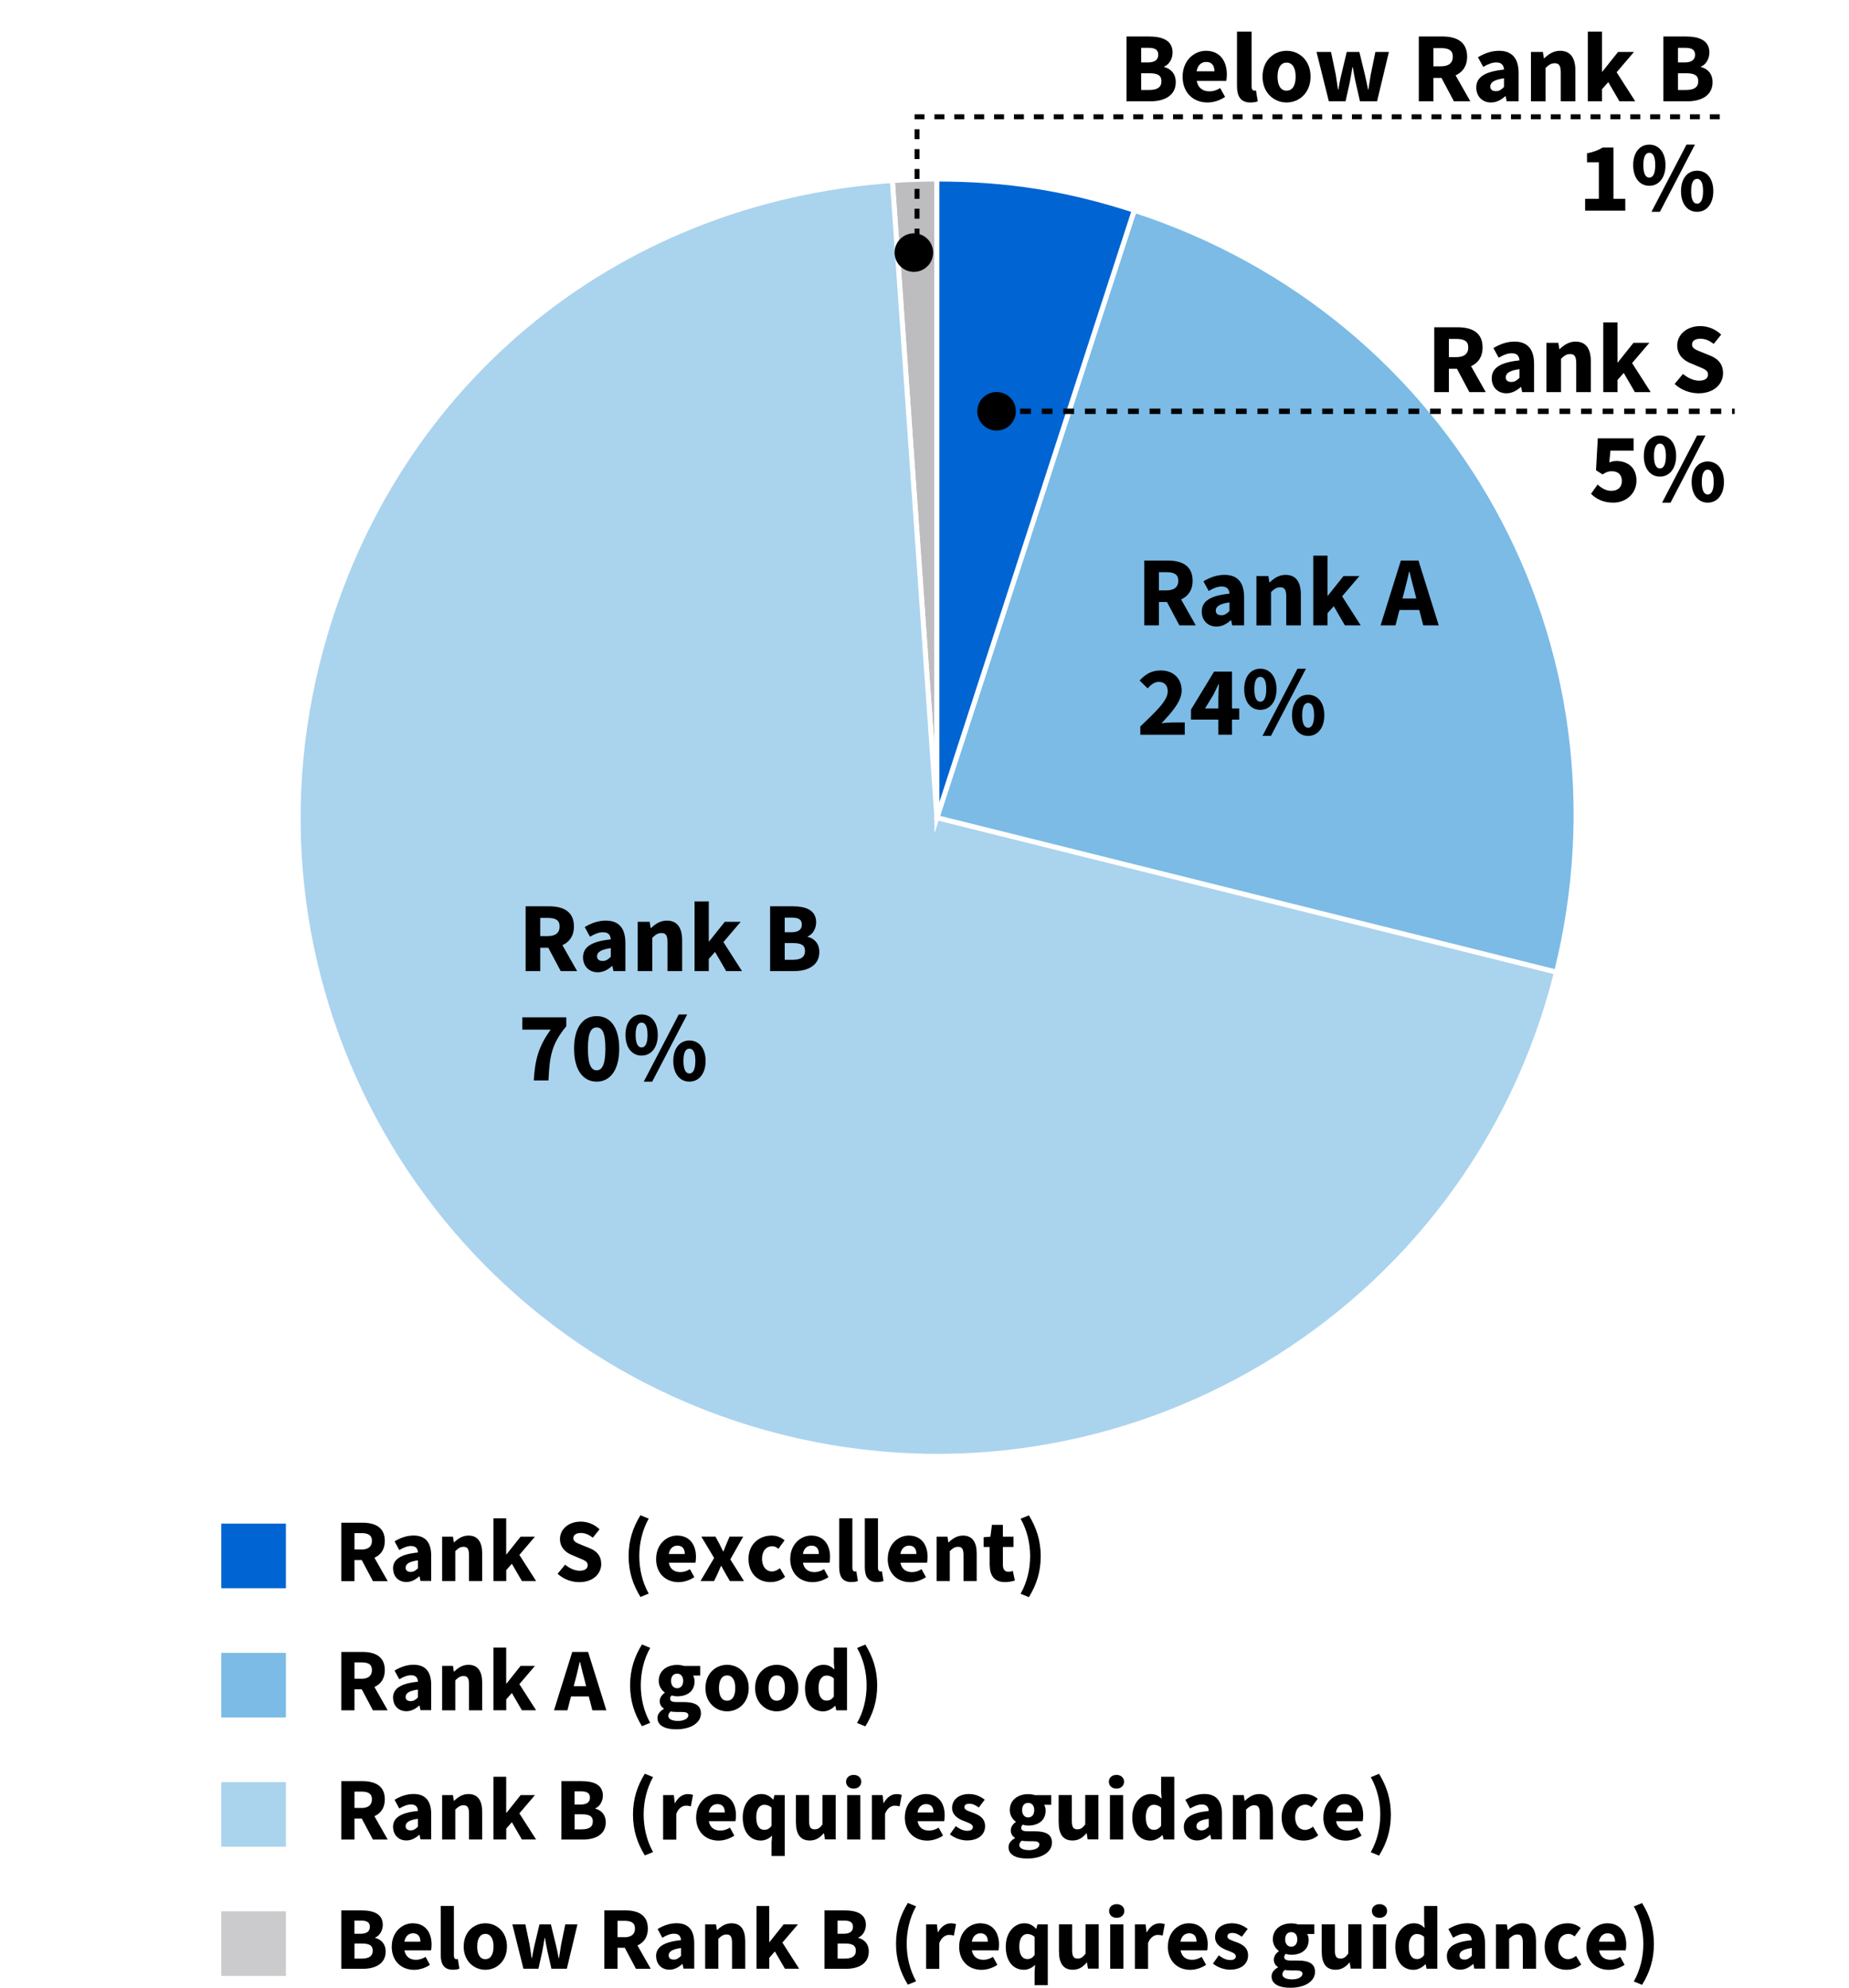 <?xml version="1.0" encoding="UTF-8"?><svg id="_レイヤー_2" xmlns="http://www.w3.org/2000/svg" width="372" height="400" viewBox="0 0 372 400"><defs><style>.cls-1{fill:#fff;}.cls-2,.cls-3,.cls-4,.cls-5{fill-rule:evenodd;stroke:#fff;stroke-miterlimit:10;}.cls-2,.cls-6{fill:#0064d2;}.cls-7{stroke-dasharray:0 0 2.17 2.17;stroke-width:1.08px;}.cls-7,.cls-8{fill:none;stroke:#000;}.cls-9,.cls-3{fill:#7bbbe6;}.cls-4,.cls-10{fill:#aad3ee;}.cls-5{fill:#bdbdc0;}.cls-8{stroke-dasharray:0 0 2 2;}.cls-11{fill:#cbcbce;}</style></defs><g id="graph"><rect class="cls-1" width="372" height="400"/><g><path class="cls-5" d="M188.5,164.5l-8.96-128.17c2.83-.2,6.12-.31,8.96-.31V164.5Z"/><path class="cls-4" d="M188.5,164.5l124.66,31.08c-17.17,68.85-86.9,110.75-155.75,93.58-68.85-17.17-110.75-86.9-93.58-155.75,13.73-55.08,59.07-93.13,115.7-97.09l8.96,128.17Z"/><path class="cls-3" d="M188.5,164.5l39.7-122.19c64.79,21.05,101.44,87.18,84.96,153.27l-124.66-31.08Z"/><path class="cls-2" d="M188.5,164.5V36.02c14.19,0,26.21,1.9,39.7,6.29l-39.7,122.19Z"/></g></g><g id="en_textOL"><g><path d="M230.22,112.78h4.7c2.76,0,5.02,.96,5.02,4.06,0,1.92-.92,3.14-2.32,3.76l2.96,5.22h-3.3l-2.5-4.7h-1.62v4.7h-2.94v-13.04Zm4.46,6c1.54,0,2.38-.66,2.38-1.94s-.84-1.72-2.38-1.72h-1.52v3.66h1.52Z"/><path d="M241.78,123.06c0-2.08,1.66-3.22,5.58-3.62-.06-.88-.48-1.44-1.56-1.44-.84,0-1.66,.34-2.62,.9l-1.06-1.94c1.26-.76,2.68-1.3,4.24-1.3,2.54,0,3.94,1.44,3.94,4.48v5.68h-2.4l-.2-1.02h-.08c-.84,.74-1.76,1.26-2.88,1.26-1.82,0-2.96-1.32-2.96-3Zm5.58-.12v-1.74c-2.08,.28-2.76,.88-2.76,1.64,0,.64,.44,.94,1.14,.94,.66,0,1.1-.32,1.62-.84Z"/><path d="M252.78,115.9h2.4l.2,1.26h.08c.84-.8,1.84-1.5,3.18-1.5,2.16,0,3.08,1.52,3.08,4v6.16h-2.94v-5.78c0-1.44-.38-1.88-1.22-1.88-.74,0-1.2,.34-1.84,.96v6.7h-2.94v-9.92Z"/><path d="M264.22,111.8h2.86v8.04h.08l3.14-3.94h3.2l-3.48,4.08,3.74,5.84h-3.18l-2.24-3.86-1.26,1.42v2.44h-2.86v-14.02Z"/><path d="M281.84,112.78h3.54l4.08,13.04h-3.12l-.8-3.1h-3.98l-.8,3.1h-3l4.08-13.04Zm.32,7.64h2.78l-.3-1.2c-.36-1.3-.72-2.84-1.06-4.2h-.08c-.32,1.38-.66,2.9-1.02,4.2l-.32,1.2Z"/><path d="M229.42,146.15c3.24-3.06,5.52-5.24,5.52-7.04,0-1.24-.7-1.92-1.8-1.92-.92,0-1.62,.62-2.26,1.3l-1.6-1.58c1.26-1.34,2.44-2.02,4.26-2.02,2.5,0,4.2,1.6,4.2,4.04,0,2.14-2,4.42-4.06,6.58,.64-.08,1.52-.16,2.12-.16h2.56v2.48h-8.94v-1.68Z"/><path d="M245.12,144.78h-5.5v-2.02l4.64-7.64h3.6v7.42h1.46v2.24h-1.46v3.04h-2.74v-3.04Zm0-2.24v-2.06c0-.82,.08-2.04,.12-2.84h-.08c-.32,.7-.68,1.42-1.04,2.14l-1.68,2.76h2.68Z"/><path d="M250.32,138.66c0-2.6,1.36-4.12,3.24-4.12s3.26,1.52,3.26,4.12-1.38,4.16-3.26,4.16-3.24-1.54-3.24-4.16Zm4.44,0c0-1.86-.54-2.48-1.2-2.48s-1.2,.62-1.2,2.48,.54,2.52,1.2,2.52,1.2-.66,1.2-2.52Zm6.28-4.12h1.7l-7.04,13.52h-1.7l7.04-13.52Zm-1.1,9.36c0-2.6,1.36-4.12,3.24-4.12s3.26,1.52,3.26,4.12-1.38,4.16-3.26,4.16-3.24-1.54-3.24-4.16Zm4.44,0c0-1.86-.54-2.48-1.2-2.48s-1.2,.62-1.2,2.48,.54,2.52,1.2,2.52,1.2-.66,1.2-2.52Z"/></g><g><path d="M105.75,182.34h4.7c2.76,0,5.02,.96,5.02,4.06,0,1.92-.92,3.14-2.32,3.76l2.96,5.22h-3.3l-2.5-4.7h-1.62v4.7h-2.94v-13.04Zm4.46,6c1.54,0,2.38-.66,2.38-1.94s-.84-1.72-2.38-1.72h-1.52v3.66h1.52Z"/><path d="M117.3,192.62c0-2.08,1.66-3.22,5.58-3.62-.06-.88-.48-1.44-1.56-1.44-.84,0-1.66,.34-2.62,.9l-1.06-1.94c1.26-.76,2.68-1.3,4.24-1.3,2.54,0,3.94,1.44,3.94,4.48v5.68h-2.4l-.2-1.02h-.08c-.84,.74-1.76,1.26-2.88,1.26-1.82,0-2.96-1.32-2.96-3Zm5.58-.12v-1.74c-2.08,.28-2.76,.88-2.76,1.64,0,.64,.44,.94,1.14,.94,.66,0,1.1-.32,1.62-.84Z"/><path d="M128.3,185.46h2.4l.2,1.26h.08c.84-.8,1.84-1.5,3.18-1.5,2.16,0,3.08,1.52,3.08,4v6.16h-2.94v-5.78c0-1.44-.38-1.88-1.22-1.88-.74,0-1.2,.34-1.84,.96v6.7h-2.94v-9.92Z"/><path d="M139.74,181.36h2.86v8.04h.08l3.14-3.94h3.2l-3.48,4.08,3.74,5.84h-3.18l-2.24-3.86-1.26,1.42v2.44h-2.86v-14.02Z"/><path d="M154.94,182.34h4.46c2.7,0,4.8,.74,4.8,3.24,0,1.16-.64,2.42-1.7,2.82v.08c1.32,.34,2.34,1.32,2.34,3.06,0,2.66-2.24,3.84-5.06,3.84h-4.84v-13.04Zm4.32,5.22c1.44,0,2.06-.6,2.06-1.54,0-1.02-.66-1.4-2.04-1.4h-1.4v2.94h1.38Zm.28,5.54c1.6,0,2.42-.56,2.42-1.76s-.8-1.6-2.42-1.6h-1.66v3.36h1.66Z"/><path d="M110.79,207.16h-5.7v-2.48h8.84v1.8c-2.94,3.56-3.36,5.94-3.58,10.9h-2.96c.24-4.22,1-6.9,3.4-10.22Z"/><path d="M115.5,210.98c0-4.32,1.82-6.54,4.54-6.54s4.54,2.22,4.54,6.54-1.82,6.64-4.54,6.64-4.54-2.32-4.54-6.64Zm6.3,0c0-3.48-.76-4.26-1.76-4.26s-1.76,.78-1.76,4.26,.78,4.36,1.76,4.36,1.76-.9,1.76-4.36Z"/><path d="M125.84,208.22c0-2.6,1.36-4.12,3.24-4.12s3.26,1.52,3.26,4.12-1.38,4.16-3.26,4.16-3.24-1.54-3.24-4.16Zm4.44,0c0-1.86-.54-2.48-1.2-2.48s-1.2,.62-1.2,2.48,.54,2.52,1.2,2.52,1.2-.66,1.2-2.52Zm6.28-4.12h1.7l-7.04,13.52h-1.7l7.04-13.52Zm-1.1,9.36c0-2.6,1.36-4.12,3.24-4.12s3.26,1.52,3.26,4.12-1.38,4.16-3.26,4.16-3.24-1.54-3.24-4.16Zm4.44,0c0-1.86-.54-2.48-1.2-2.48s-1.2,.62-1.2,2.48,.54,2.52,1.2,2.52,1.2-.66,1.2-2.52Z"/></g><g><path d="M226.65,7.34h4.46c2.7,0,4.8,.74,4.8,3.24,0,1.16-.64,2.42-1.7,2.82v.08c1.32,.34,2.34,1.32,2.34,3.06,0,2.66-2.24,3.84-5.06,3.84h-4.84V7.34Zm4.32,5.22c1.44,0,2.06-.6,2.06-1.54,0-1.02-.66-1.4-2.04-1.4h-1.4v2.94h1.38Zm.28,5.54c1.6,0,2.42-.56,2.42-1.76s-.8-1.6-2.42-1.6h-1.66v3.36h1.66Z"/><path d="M237.93,15.42c0-3.22,2.3-5.2,4.68-5.2,2.82,0,4.22,2.06,4.22,4.76,0,.52-.06,1.06-.12,1.3h-5.94c.26,1.44,1.26,2.1,2.58,2.1,.74,0,1.42-.22,2.14-.66l.98,1.78c-1.02,.7-2.34,1.12-3.52,1.12-2.84,0-5.02-1.92-5.02-5.2Zm6.4-1.08c0-1.1-.48-1.88-1.66-1.88-.92,0-1.72,.62-1.92,1.88h3.58Z"/><path d="M248.87,17.3V6.36h2.94v11.06c0,.62,.28,.82,.52,.82,.12,0,.2,0,.36-.04l.36,2.18c-.32,.14-.82,.24-1.48,.24-2.02,0-2.7-1.32-2.7-3.32Z"/><path d="M254.01,15.42c0-3.3,2.32-5.2,4.84-5.2s4.82,1.9,4.82,5.2-2.32,5.2-4.82,5.2-4.84-1.9-4.84-5.2Zm6.66,0c0-1.72-.62-2.82-1.82-2.82s-1.82,1.1-1.82,2.82,.6,2.82,1.82,2.82,1.82-1.1,1.82-2.82Z"/><path d="M264.87,10.46h2.92l.96,4.6c.16,.98,.28,1.94,.44,2.94h.08c.18-1,.34-2,.58-2.94l1.1-4.6h2.54l1.12,4.6c.24,.98,.42,1.94,.62,2.94h.08c.18-1,.28-1.96,.46-2.94l.94-4.6h2.72l-2.38,9.92h-3.44l-.9-3.96c-.2-.92-.36-1.84-.54-2.9h-.08c-.18,1.06-.32,1.98-.5,2.9l-.88,3.96h-3.36l-2.48-9.92Z"/><path d="M285.45,7.34h4.7c2.76,0,5.02,.96,5.02,4.06,0,1.92-.92,3.14-2.32,3.76l2.96,5.22h-3.3l-2.5-4.7h-1.62v4.7h-2.94V7.34Zm4.46,6c1.54,0,2.38-.66,2.38-1.94s-.84-1.72-2.38-1.72h-1.52v3.66h1.52Z"/><path d="M297.01,17.62c0-2.08,1.66-3.22,5.58-3.62-.06-.88-.48-1.44-1.56-1.44-.84,0-1.66,.34-2.62,.9l-1.06-1.94c1.26-.76,2.68-1.3,4.24-1.3,2.54,0,3.94,1.44,3.94,4.48v5.68h-2.4l-.2-1.02h-.08c-.84,.74-1.76,1.26-2.88,1.26-1.82,0-2.96-1.32-2.96-3Zm5.58-.12v-1.74c-2.08,.28-2.76,.88-2.76,1.64,0,.64,.44,.94,1.14,.94,.66,0,1.1-.32,1.62-.84Z"/><path d="M308.01,10.46h2.4l.2,1.26h.08c.84-.8,1.84-1.5,3.18-1.5,2.16,0,3.08,1.52,3.08,4v6.16h-2.94v-5.78c0-1.44-.38-1.88-1.22-1.88-.74,0-1.2,.34-1.84,.96v6.7h-2.94V10.46Z"/><path d="M319.45,6.36h2.86V14.4h.08l3.14-3.94h3.2l-3.48,4.08,3.74,5.84h-3.18l-2.24-3.86-1.26,1.42v2.44h-2.86V6.36Z"/><path d="M334.65,7.34h4.46c2.7,0,4.8,.74,4.8,3.24,0,1.16-.64,2.42-1.7,2.82v.08c1.32,.34,2.34,1.32,2.34,3.06,0,2.66-2.24,3.84-5.06,3.84h-4.84V7.34Zm4.32,5.22c1.44,0,2.06-.6,2.06-1.54,0-1.02-.66-1.4-2.04-1.4h-1.4v2.94h1.38Zm.28,5.54c1.6,0,2.42-.56,2.42-1.76s-.8-1.6-2.42-1.6h-1.66v3.36h1.66Z"/><path d="M318.91,40h2.76v-7.34h-2.38v-1.82c1.38-.26,2.26-.62,3.16-1.16h2.16v10.32h2.38v2.38h-8.08v-2.38Z"/><path d="M328.58,33.22c0-2.6,1.36-4.12,3.24-4.12s3.26,1.52,3.26,4.12-1.38,4.16-3.26,4.16-3.24-1.54-3.24-4.16Zm4.44,0c0-1.86-.54-2.48-1.2-2.48s-1.2,.62-1.2,2.48,.54,2.52,1.2,2.52,1.2-.66,1.2-2.52Zm6.28-4.12h1.7l-7.04,13.52h-1.7l7.04-13.52Zm-1.1,9.36c0-2.6,1.36-4.12,3.24-4.12s3.26,1.52,3.26,4.12-1.38,4.16-3.26,4.16-3.24-1.54-3.24-4.16Zm4.44,0c0-1.86-.54-2.48-1.2-2.48s-1.2,.62-1.2,2.48,.54,2.52,1.2,2.52,1.2-.66,1.2-2.52Z"/></g><rect class="cls-6" x="44.52" y="306.55" width="13" height="13"/><rect class="cls-9" x="44.52" y="332.55" width="13" height="13"/><rect class="cls-10" x="44.52" y="358.55" width="13" height="13"/><rect class="cls-11" x="44.52" y="384.55" width="13" height="13"/><g><path d="M68.67,306.36h4.23c2.48,0,4.52,.87,4.52,3.66,0,1.73-.83,2.83-2.09,3.39l2.67,4.7h-2.97l-2.25-4.23h-1.46v4.23h-2.65v-11.74Zm4.02,5.4c1.39,0,2.14-.59,2.14-1.75s-.76-1.55-2.14-1.55h-1.37v3.29h1.37Z"/><path d="M79.07,315.61c0-1.87,1.49-2.9,5.02-3.26-.05-.79-.43-1.3-1.4-1.3-.76,0-1.49,.31-2.36,.81l-.95-1.75c1.13-.68,2.41-1.17,3.82-1.17,2.29,0,3.55,1.29,3.55,4.03v5.11h-2.16l-.18-.92h-.07c-.76,.67-1.58,1.13-2.59,1.13-1.64,0-2.66-1.19-2.66-2.7Zm5.02-.11v-1.57c-1.87,.25-2.48,.79-2.48,1.48,0,.58,.4,.85,1.03,.85,.59,0,.99-.29,1.46-.76Z"/><path d="M88.97,309.17h2.16l.18,1.13h.07c.76-.72,1.66-1.35,2.86-1.35,1.94,0,2.77,1.37,2.77,3.6v5.55h-2.65v-5.2c0-1.3-.34-1.69-1.1-1.69-.67,0-1.08,.31-1.66,.86v6.03h-2.65v-8.93Z"/><path d="M99.27,305.48h2.57v7.24h.07l2.83-3.55h2.88l-3.13,3.67,3.37,5.26h-2.86l-2.02-3.48-1.13,1.28v2.2h-2.57v-12.62Z"/><path d="M112.19,316.62l1.51-1.82c.85,.72,1.93,1.22,2.9,1.22,1.1,0,1.64-.43,1.64-1.13,0-.74-.67-.97-1.69-1.4l-1.53-.65c-1.21-.49-2.36-1.49-2.36-3.21,0-1.95,1.73-3.49,4.18-3.49,1.35,0,2.77,.54,3.78,1.55l-1.35,1.68c-.77-.59-1.49-.94-2.43-.94s-1.49,.4-1.49,1.06c0,.72,.77,.97,1.78,1.39l1.51,.61c1.42,.58,2.32,1.53,2.32,3.19,0,1.95-1.62,3.64-4.43,3.64-1.53,0-3.15-.58-4.34-1.69Z"/><path d="M126.47,313.09c0-3.17,.86-5.76,2.38-8.23l1.66,.68c-1.31,2.34-1.89,4.99-1.89,7.54s.58,5.2,1.89,7.54l-1.66,.68c-1.51-2.47-2.38-5.06-2.38-8.23Z"/><path d="M132.01,313.63c0-2.9,2.07-4.68,4.21-4.68,2.54,0,3.8,1.85,3.8,4.29,0,.47-.05,.95-.11,1.17h-5.35c.23,1.3,1.13,1.89,2.32,1.89,.67,0,1.28-.2,1.93-.59l.88,1.6c-.92,.63-2.11,1.01-3.17,1.01-2.56,0-4.52-1.73-4.52-4.68Zm5.76-.97c0-.99-.43-1.69-1.49-1.69-.83,0-1.55,.56-1.73,1.69h3.22Z"/><path d="M143.67,313.45l-2.57-4.29h2.84l.79,1.44c.23,.5,.5,1.03,.76,1.53h.07c.18-.5,.41-1.03,.61-1.53l.61-1.44h2.74l-2.59,4.59,2.75,4.34h-2.84l-.86-1.48c-.29-.5-.56-1.04-.85-1.55h-.07c-.22,.5-.47,1.03-.68,1.55l-.7,1.48h-2.74l2.74-4.65Z"/><path d="M150.59,313.63c0-2.97,2.18-4.68,4.65-4.68,1.1,0,1.94,.4,2.61,.95l-1.24,1.71c-.43-.36-.79-.52-1.21-.52-1.28,0-2.09,.99-2.09,2.54s.85,2.54,2,2.54c.58,0,1.13-.29,1.6-.65l1.04,1.73c-.88,.77-1.98,1.06-2.95,1.06-2.48,0-4.41-1.71-4.41-4.68Z"/><path d="M158.99,313.63c0-2.9,2.07-4.68,4.21-4.68,2.54,0,3.8,1.85,3.8,4.29,0,.47-.05,.95-.11,1.17h-5.35c.23,1.3,1.13,1.89,2.32,1.89,.67,0,1.28-.2,1.93-.59l.88,1.6c-.92,.63-2.11,1.01-3.17,1.01-2.56,0-4.52-1.73-4.52-4.68Zm5.76-.97c0-.99-.43-1.69-1.49-1.69-.83,0-1.55,.56-1.73,1.69h3.22Z"/><path d="M168.84,315.32v-9.85h2.65v9.96c0,.56,.25,.74,.47,.74,.11,0,.18,0,.32-.04l.32,1.96c-.29,.12-.74,.21-1.33,.21-1.82,0-2.43-1.19-2.43-2.99Z"/><path d="M173.99,315.32v-9.85h2.65v9.96c0,.56,.25,.74,.47,.74,.11,0,.18,0,.32-.04l.32,1.96c-.29,.12-.74,.21-1.33,.21-1.82,0-2.43-1.19-2.43-2.99Z"/><path d="M178.61,313.63c0-2.9,2.07-4.68,4.21-4.68,2.54,0,3.8,1.85,3.8,4.29,0,.47-.05,.95-.11,1.17h-5.35c.23,1.3,1.13,1.89,2.32,1.89,.67,0,1.28-.2,1.93-.59l.88,1.6c-.92,.63-2.11,1.01-3.17,1.01-2.56,0-4.52-1.73-4.52-4.68Zm5.76-.97c0-.99-.43-1.69-1.49-1.69-.83,0-1.55,.56-1.73,1.69h3.22Z"/><path d="M188.46,309.17h2.16l.18,1.13h.07c.76-.72,1.66-1.35,2.86-1.35,1.95,0,2.77,1.37,2.77,3.6v5.55h-2.65v-5.2c0-1.3-.34-1.69-1.1-1.69-.67,0-1.08,.31-1.66,.86v6.03h-2.65v-8.93Z"/><path d="M199.11,314.86v-3.62h-1.22v-1.96l1.37-.11,.31-2.38h2.2v2.38h2.14v2.07h-2.14v3.58c0,1.01,.45,1.42,1.15,1.42,.29,0,.61-.09,.85-.18l.41,1.93c-.47,.14-1.12,.32-1.98,.32-2.21,0-3.08-1.39-3.08-3.46Z"/><path d="M205.34,320.64c1.33-2.34,1.91-4.99,1.91-7.54s-.58-5.2-1.91-7.54l1.66-.68c1.51,2.47,2.38,5.06,2.38,8.23s-.86,5.76-2.38,8.23l-1.66-.68Z"/><path d="M68.67,332.36h4.23c2.48,0,4.52,.87,4.52,3.66,0,1.73-.83,2.83-2.09,3.39l2.67,4.7h-2.97l-2.25-4.23h-1.46v4.23h-2.65v-11.74Zm4.02,5.4c1.39,0,2.14-.59,2.14-1.75s-.76-1.55-2.14-1.55h-1.37v3.29h1.37Z"/><path d="M79.07,341.61c0-1.87,1.49-2.9,5.02-3.26-.05-.79-.43-1.3-1.4-1.3-.76,0-1.49,.31-2.36,.81l-.95-1.75c1.13-.68,2.41-1.17,3.82-1.17,2.29,0,3.55,1.29,3.55,4.03v5.11h-2.16l-.18-.92h-.07c-.76,.67-1.58,1.13-2.59,1.13-1.64,0-2.66-1.19-2.66-2.7Zm5.02-.11v-1.57c-1.87,.25-2.48,.79-2.48,1.48,0,.58,.4,.85,1.03,.85,.59,0,.99-.29,1.46-.76Z"/><path d="M88.97,335.17h2.16l.18,1.13h.07c.76-.72,1.66-1.35,2.86-1.35,1.94,0,2.77,1.37,2.77,3.6v5.55h-2.65v-5.2c0-1.3-.34-1.69-1.1-1.69-.67,0-1.08,.31-1.66,.86v6.03h-2.65v-8.93Z"/><path d="M99.27,331.48h2.57v7.24h.07l2.83-3.55h2.88l-3.13,3.67,3.37,5.26h-2.86l-2.02-3.48-1.13,1.28v2.2h-2.57v-12.62Z"/><path d="M115.13,332.36h3.19l3.67,11.74h-2.81l-.72-2.79h-3.58l-.72,2.79h-2.7l3.67-11.74Zm.29,6.88h2.5l-.27-1.08c-.32-1.17-.65-2.56-.95-3.78h-.07c-.29,1.24-.59,2.61-.92,3.78l-.29,1.08Z"/><path d="M126.77,339.09c0-3.17,.86-5.76,2.38-8.23l1.66,.68c-1.31,2.34-1.89,4.99-1.89,7.54s.58,5.2,1.89,7.54l-1.66,.68c-1.51-2.47-2.38-5.06-2.38-8.23Z"/><path d="M132.28,345.63c0-.74,.45-1.33,1.28-1.8v-.07c-.47-.31-.83-.77-.83-1.51,0-.65,.43-1.28,1.01-1.67v-.07c-.63-.43-1.21-1.28-1.21-2.32,0-2.14,1.76-3.22,3.69-3.22,.5,0,.99,.07,1.39,.21h3.26v1.93h-1.42c.16,.27,.29,.7,.29,1.17,0,2.05-1.55,3.01-3.51,3.01-.32,0-.68-.05-1.08-.18-.23,.2-.32,.36-.32,.67,0,.45,.36,.67,1.35,.67h1.44c2.2,0,3.4,.67,3.4,2.27,0,1.85-1.93,3.21-4.99,3.21-2.09,0-3.75-.68-3.75-2.27Zm6.21-.49c0-.56-.49-.7-1.37-.7h-.92c-.61,0-.97-.04-1.26-.11-.32,.29-.49,.56-.49,.88,0,.67,.79,1.03,1.98,1.03s2.05-.49,2.05-1.1Zm-1.04-6.97c0-.94-.52-1.44-1.22-1.44s-1.22,.49-1.22,1.44,.52,1.49,1.22,1.49,1.22-.5,1.22-1.49Z"/><path d="M141.93,339.63c0-2.97,2.09-4.68,4.36-4.68s4.34,1.71,4.34,4.68-2.09,4.68-4.34,4.68-4.36-1.71-4.36-4.68Zm6,0c0-1.55-.56-2.54-1.64-2.54s-1.64,.99-1.64,2.54,.54,2.54,1.64,2.54,1.64-.99,1.64-2.54Z"/><path d="M151.92,339.63c0-2.97,2.09-4.68,4.36-4.68s4.34,1.71,4.34,4.68-2.09,4.68-4.34,4.68-4.36-1.71-4.36-4.68Zm6,0c0-1.55-.56-2.54-1.64-2.54s-1.64,.99-1.64,2.54,.54,2.54,1.64,2.54,1.64-.99,1.64-2.54Z"/><path d="M161.96,339.63c0-2.92,1.82-4.68,3.71-4.68,.99,0,1.58,.36,2.2,.94l-.11-1.37v-3.04h2.65v12.62h-2.16l-.18-.88h-.07c-.63,.63-1.51,1.1-2.38,1.1-2.21,0-3.66-1.76-3.66-4.68Zm5.8,1.71v-3.65c-.47-.43-.99-.58-1.48-.58-.85,0-1.6,.79-1.6,2.48s.59,2.56,1.62,2.56c.58,0,1.03-.22,1.46-.81Z"/><path d="M172.44,346.64c1.33-2.34,1.91-4.99,1.91-7.54s-.58-5.2-1.91-7.54l1.66-.68c1.51,2.47,2.38,5.06,2.38,8.23s-.86,5.76-2.38,8.23l-1.66-.68Z"/><path d="M68.67,358.36h4.23c2.48,0,4.52,.87,4.52,3.66,0,1.73-.83,2.83-2.09,3.39l2.67,4.7h-2.97l-2.25-4.23h-1.46v4.23h-2.65v-11.74Zm4.02,5.4c1.39,0,2.14-.59,2.14-1.75s-.76-1.55-2.14-1.55h-1.37v3.29h1.37Z"/><path d="M79.07,367.61c0-1.87,1.49-2.9,5.02-3.26-.05-.79-.43-1.3-1.4-1.3-.76,0-1.49,.31-2.36,.81l-.95-1.75c1.13-.68,2.41-1.17,3.82-1.17,2.29,0,3.55,1.29,3.55,4.03v5.11h-2.16l-.18-.92h-.07c-.76,.67-1.58,1.13-2.59,1.13-1.64,0-2.66-1.19-2.66-2.7Zm5.02-.11v-1.57c-1.87,.25-2.48,.79-2.48,1.48,0,.58,.4,.85,1.03,.85,.59,0,.99-.29,1.46-.76Z"/><path d="M88.97,361.17h2.16l.18,1.13h.07c.76-.72,1.66-1.35,2.86-1.35,1.94,0,2.77,1.37,2.77,3.6v5.55h-2.65v-5.2c0-1.3-.34-1.69-1.1-1.69-.67,0-1.08,.31-1.66,.86v6.03h-2.65v-8.93Z"/><path d="M99.27,357.48h2.57v7.24h.07l2.83-3.55h2.88l-3.13,3.67,3.37,5.26h-2.86l-2.02-3.48-1.13,1.28v2.2h-2.57v-12.62Z"/><path d="M112.95,358.36h4.02c2.43,0,4.32,.67,4.32,2.92,0,1.04-.58,2.18-1.53,2.54v.07c1.19,.31,2.11,1.19,2.11,2.76,0,2.39-2.02,3.46-4.56,3.46h-4.36v-11.74Zm3.89,4.7c1.3,0,1.85-.54,1.85-1.39,0-.92-.59-1.26-1.84-1.26h-1.26v2.65h1.24Zm.25,4.99c1.44,0,2.18-.5,2.18-1.58s-.72-1.44-2.18-1.44h-1.49v3.03h1.49Z"/><path d="M127.35,365.09c0-3.17,.86-5.76,2.38-8.23l1.66,.68c-1.31,2.34-1.89,4.99-1.89,7.54s.58,5.2,1.89,7.54l-1.66,.68c-1.51-2.47-2.38-5.06-2.38-8.23Z"/><path d="M133.41,361.17h2.16l.18,1.57h.07c.65-1.21,1.62-1.78,2.54-1.78,.5,0,.81,.07,1.06,.18l-.43,2.29c-.32-.09-.59-.14-.97-.14-.67,0-1.49,.43-1.96,1.64v5.19h-2.65v-8.93Z"/><path d="M140.06,365.63c0-2.9,2.07-4.68,4.21-4.68,2.54,0,3.8,1.85,3.8,4.29,0,.47-.05,.95-.11,1.17h-5.35c.23,1.3,1.13,1.89,2.32,1.89,.67,0,1.28-.2,1.93-.59l.88,1.6c-.92,.63-2.11,1.01-3.17,1.01-2.56,0-4.52-1.73-4.52-4.68Zm5.76-.97c0-.99-.43-1.69-1.49-1.69-.83,0-1.55,.56-1.73,1.69h3.22Z"/><path d="M155.23,370.69l.11-1.37c-.59,.58-1.44,.99-2.25,.99-2.21,0-3.66-1.76-3.66-4.68s1.82-4.68,3.71-4.68c.97,0,1.67,.34,2.38,1.1h.07l.22-.88h2.07v12.24h-2.65v-2.72Zm0-3.35v-3.65c-.47-.43-.99-.58-1.48-.58-.85,0-1.6,.79-1.6,2.48s.59,2.56,1.62,2.56c.58,0,1.03-.22,1.46-.81Z"/><path d="M160.13,366.71v-5.55h2.65v5.2c0,1.28,.34,1.69,1.12,1.69,.67,0,1.06-.29,1.58-.99v-5.91h2.65v8.93h-2.16l-.2-1.24h-.05c-.76,.9-1.58,1.46-2.81,1.46-1.94,0-2.77-1.37-2.77-3.6Z"/><path d="M170.22,358.47c0-.81,.65-1.37,1.53-1.37s1.53,.56,1.53,1.37-.63,1.39-1.53,1.39-1.53-.58-1.53-1.39Zm.22,2.7h2.65v8.93h-2.65v-8.93Z"/><path d="M175.41,361.17h2.16l.18,1.57h.07c.65-1.21,1.62-1.78,2.54-1.78,.5,0,.81,.07,1.06,.18l-.43,2.29c-.32-.09-.59-.14-.97-.14-.67,0-1.49,.43-1.96,1.64v5.19h-2.65v-8.93Z"/><path d="M182.05,365.63c0-2.9,2.07-4.68,4.21-4.68,2.54,0,3.8,1.85,3.8,4.29,0,.47-.05,.95-.11,1.17h-5.35c.23,1.3,1.13,1.89,2.32,1.89,.67,0,1.28-.2,1.93-.59l.88,1.6c-.92,.63-2.11,1.01-3.17,1.01-2.56,0-4.52-1.73-4.52-4.68Zm5.76-.97c0-.99-.43-1.69-1.49-1.69-.83,0-1.55,.56-1.73,1.69h3.22Z"/><path d="M191.1,369.07l1.19-1.66c.81,.61,1.55,.94,2.31,.94s1.13-.29,1.13-.76c0-.59-.9-.86-1.82-1.22-1.08-.41-2.36-1.15-2.36-2.63,0-1.66,1.35-2.79,3.42-2.79,1.37,0,2.38,.56,3.15,1.13l-1.19,1.58c-.65-.47-1.26-.76-1.89-.76-.68,0-1.01,.25-1.01,.7,0,.58,.83,.79,1.75,1.13,1.13,.41,2.41,1.04,2.41,2.68s-1.28,2.88-3.67,2.88c-1.17,0-2.52-.5-3.42-1.24Z"/><path d="M202.91,371.63c0-.74,.45-1.33,1.28-1.8v-.07c-.47-.31-.83-.77-.83-1.51,0-.65,.43-1.28,1.01-1.67v-.07c-.63-.43-1.21-1.28-1.21-2.32,0-2.14,1.76-3.22,3.69-3.22,.5,0,.99,.07,1.39,.21h3.26v1.93h-1.42c.16,.27,.29,.7,.29,1.17,0,2.05-1.55,3.01-3.51,3.01-.32,0-.68-.05-1.08-.18-.23,.2-.32,.36-.32,.67,0,.45,.36,.67,1.35,.67h1.44c2.2,0,3.4,.67,3.4,2.27,0,1.85-1.93,3.21-4.99,3.21-2.09,0-3.75-.68-3.75-2.27Zm6.21-.49c0-.56-.49-.7-1.37-.7h-.92c-.61,0-.97-.04-1.26-.11-.32,.29-.49,.56-.49,.88,0,.67,.79,1.03,1.98,1.03s2.05-.49,2.05-1.1Zm-1.04-6.97c0-.94-.52-1.44-1.22-1.44s-1.22,.49-1.22,1.44,.52,1.49,1.22,1.49,1.22-.5,1.22-1.49Z"/><path d="M212.99,366.71v-5.55h2.65v5.2c0,1.28,.34,1.69,1.12,1.69,.67,0,1.06-.29,1.58-.99v-5.91h2.65v8.93h-2.16l-.2-1.24h-.05c-.76,.9-1.58,1.46-2.81,1.46-1.94,0-2.77-1.37-2.77-3.6Z"/><path d="M223.09,358.47c0-.81,.65-1.37,1.53-1.37s1.53,.56,1.53,1.37-.63,1.39-1.53,1.39-1.53-.58-1.53-1.39Zm.22,2.7h2.65v8.93h-2.65v-8.93Z"/><path d="M227.8,365.63c0-2.92,1.82-4.68,3.71-4.68,.99,0,1.58,.36,2.2,.94l-.11-1.37v-3.04h2.65v12.62h-2.16l-.18-.88h-.07c-.63,.63-1.51,1.1-2.38,1.1-2.21,0-3.66-1.76-3.66-4.68Zm5.8,1.71v-3.65c-.47-.43-.99-.58-1.48-.58-.85,0-1.6,.79-1.6,2.48s.59,2.56,1.62,2.56c.58,0,1.03-.22,1.46-.81Z"/><path d="M238.17,367.61c0-1.87,1.5-2.9,5.02-3.26-.05-.79-.43-1.3-1.4-1.3-.76,0-1.49,.31-2.36,.81l-.95-1.75c1.13-.68,2.41-1.17,3.82-1.17,2.29,0,3.55,1.29,3.55,4.03v5.11h-2.16l-.18-.92h-.07c-.76,.67-1.58,1.13-2.59,1.13-1.64,0-2.67-1.19-2.67-2.7Zm5.02-.11v-1.57c-1.87,.25-2.48,.79-2.48,1.48,0,.58,.4,.85,1.03,.85,.59,0,.99-.29,1.46-.76Z"/><path d="M248.07,361.17h2.16l.18,1.13h.07c.76-.72,1.66-1.35,2.86-1.35,1.94,0,2.77,1.37,2.77,3.6v5.55h-2.65v-5.2c0-1.3-.34-1.69-1.1-1.69-.67,0-1.08,.31-1.66,.86v6.03h-2.65v-8.93Z"/><path d="M257.85,365.63c0-2.97,2.18-4.68,4.65-4.68,1.1,0,1.94,.4,2.61,.95l-1.24,1.71c-.43-.36-.79-.52-1.21-.52-1.28,0-2.09,.99-2.09,2.54s.85,2.54,2,2.54c.58,0,1.13-.29,1.6-.65l1.04,1.73c-.88,.77-1.98,1.06-2.95,1.06-2.48,0-4.41-1.71-4.41-4.68Z"/><path d="M266.25,365.63c0-2.9,2.07-4.68,4.21-4.68,2.54,0,3.8,1.85,3.8,4.29,0,.47-.05,.95-.11,1.17h-5.35c.23,1.3,1.13,1.89,2.32,1.89,.67,0,1.28-.2,1.93-.59l.88,1.6c-.92,.63-2.11,1.01-3.17,1.01-2.56,0-4.52-1.73-4.52-4.68Zm5.76-.97c0-.99-.43-1.69-1.5-1.69-.83,0-1.55,.56-1.73,1.69h3.22Z"/><path d="M275.79,372.64c1.33-2.34,1.91-4.99,1.91-7.54s-.58-5.2-1.91-7.54l1.66-.68c1.51,2.47,2.38,5.06,2.38,8.23s-.86,5.76-2.38,8.23l-1.66-.68Z"/><path d="M68.67,384.36h4.02c2.43,0,4.32,.67,4.32,2.92,0,1.04-.58,2.18-1.53,2.54v.07c1.19,.31,2.11,1.19,2.11,2.76,0,2.39-2.02,3.46-4.56,3.46h-4.36v-11.74Zm3.89,4.7c1.3,0,1.85-.54,1.85-1.39,0-.92-.59-1.26-1.84-1.26h-1.26v2.65h1.24Zm.25,4.99c1.44,0,2.18-.5,2.18-1.58s-.72-1.44-2.18-1.44h-1.49v3.03h1.49Z"/><path d="M78.82,391.63c0-2.9,2.07-4.68,4.21-4.68,2.54,0,3.8,1.85,3.8,4.29,0,.47-.05,.95-.11,1.17h-5.35c.23,1.3,1.13,1.89,2.32,1.89,.67,0,1.28-.2,1.93-.59l.88,1.6c-.92,.63-2.11,1.01-3.17,1.01-2.56,0-4.52-1.73-4.52-4.68Zm5.76-.97c0-.99-.43-1.69-1.49-1.69-.83,0-1.55,.56-1.73,1.69h3.22Z"/><path d="M88.67,393.32v-9.85h2.65v9.96c0,.56,.25,.74,.47,.74,.11,0,.18,0,.32-.04l.32,1.96c-.29,.12-.74,.21-1.33,.21-1.82,0-2.43-1.19-2.43-2.99Z"/><path d="M93.29,391.63c0-2.97,2.09-4.68,4.36-4.68s4.34,1.71,4.34,4.68-2.09,4.68-4.34,4.68-4.36-1.71-4.36-4.68Zm6,0c0-1.55-.56-2.54-1.64-2.54s-1.64,.99-1.64,2.54,.54,2.54,1.64,2.54,1.64-.99,1.64-2.54Z"/><path d="M103.07,387.17h2.63l.86,4.14c.14,.88,.25,1.75,.4,2.65h.07c.16-.9,.31-1.8,.52-2.65l.99-4.14h2.29l1.01,4.14c.22,.88,.38,1.75,.56,2.65h.07c.16-.9,.25-1.77,.41-2.65l.85-4.14h2.45l-2.14,8.93h-3.1l-.81-3.57c-.18-.83-.32-1.66-.49-2.61h-.07c-.16,.95-.29,1.78-.45,2.61l-.79,3.57h-3.02l-2.23-8.93Z"/><path d="M121.59,384.36h4.23c2.48,0,4.52,.87,4.52,3.66,0,1.73-.83,2.83-2.09,3.39l2.67,4.7h-2.97l-2.25-4.23h-1.46v4.23h-2.65v-11.74Zm4.02,5.4c1.39,0,2.14-.59,2.14-1.75s-.76-1.55-2.14-1.55h-1.37v3.29h1.37Z"/><path d="M131.99,393.61c0-1.87,1.49-2.9,5.02-3.26-.05-.79-.43-1.3-1.4-1.3-.76,0-1.49,.31-2.36,.81l-.95-1.75c1.13-.68,2.41-1.17,3.82-1.17,2.29,0,3.55,1.29,3.55,4.03v5.11h-2.16l-.18-.92h-.07c-.76,.67-1.58,1.13-2.59,1.13-1.64,0-2.66-1.19-2.66-2.7Zm5.02-.11v-1.57c-1.87,.25-2.48,.79-2.48,1.48,0,.58,.4,.85,1.03,.85,.59,0,.99-.29,1.46-.76Z"/><path d="M141.89,387.17h2.16l.18,1.13h.07c.76-.72,1.66-1.35,2.86-1.35,1.94,0,2.77,1.37,2.77,3.6v5.55h-2.65v-5.2c0-1.3-.34-1.69-1.1-1.69-.67,0-1.08,.31-1.66,.86v6.03h-2.65v-8.93Z"/><path d="M152.19,383.48h2.57v7.24h.07l2.83-3.55h2.88l-3.13,3.67,3.37,5.26h-2.86l-2.02-3.48-1.13,1.28v2.2h-2.57v-12.62Z"/><path d="M165.87,384.36h4.02c2.43,0,4.32,.67,4.32,2.92,0,1.04-.58,2.18-1.53,2.54v.07c1.19,.31,2.11,1.19,2.11,2.76,0,2.39-2.02,3.46-4.56,3.46h-4.36v-11.74Zm3.89,4.7c1.3,0,1.85-.54,1.85-1.39,0-.92-.59-1.26-1.84-1.26h-1.26v2.65h1.24Zm.25,4.99c1.44,0,2.18-.5,2.18-1.58s-.72-1.44-2.18-1.44h-1.49v3.03h1.49Z"/><path d="M180.27,391.09c0-3.17,.86-5.76,2.38-8.23l1.66,.68c-1.31,2.34-1.89,4.99-1.89,7.54s.58,5.2,1.89,7.54l-1.66,.68c-1.51-2.47-2.38-5.06-2.38-8.23Z"/><path d="M186.33,387.17h2.16l.18,1.57h.07c.65-1.21,1.62-1.78,2.54-1.78,.5,0,.81,.07,1.06,.18l-.43,2.29c-.32-.09-.59-.14-.97-.14-.67,0-1.49,.43-1.96,1.64v5.19h-2.65v-8.93Z"/><path d="M192.98,391.63c0-2.9,2.07-4.68,4.21-4.68,2.54,0,3.8,1.85,3.8,4.29,0,.47-.05,.95-.11,1.17h-5.35c.23,1.3,1.13,1.89,2.32,1.89,.67,0,1.28-.2,1.93-.59l.88,1.6c-.92,.63-2.11,1.01-3.17,1.01-2.56,0-4.52-1.73-4.52-4.68Zm5.76-.97c0-.99-.43-1.69-1.49-1.69-.83,0-1.55,.56-1.73,1.69h3.22Z"/><path d="M208.15,396.69l.11-1.37c-.59,.58-1.44,.99-2.25,.99-2.21,0-3.66-1.76-3.66-4.68s1.82-4.68,3.71-4.68c.97,0,1.67,.34,2.38,1.1h.07l.22-.88h2.07v12.24h-2.65v-2.72Zm0-3.35v-3.65c-.47-.43-.99-.58-1.48-.58-.85,0-1.6,.79-1.6,2.48s.59,2.56,1.62,2.56c.58,0,1.03-.22,1.46-.81Z"/><path d="M213.05,392.71v-5.55h2.65v5.2c0,1.28,.34,1.69,1.12,1.69,.67,0,1.06-.29,1.58-.99v-5.91h2.65v8.93h-2.16l-.2-1.24h-.05c-.76,.9-1.58,1.46-2.81,1.46-1.94,0-2.77-1.37-2.77-3.6Z"/><path d="M223.14,384.47c0-.81,.65-1.37,1.53-1.37s1.53,.56,1.53,1.37-.63,1.39-1.53,1.39-1.53-.58-1.53-1.39Zm.22,2.7h2.65v8.93h-2.65v-8.93Z"/><path d="M228.33,387.17h2.16l.18,1.57h.07c.65-1.21,1.62-1.78,2.54-1.78,.5,0,.81,.07,1.06,.18l-.43,2.29c-.32-.09-.59-.14-.97-.14-.67,0-1.49,.43-1.96,1.64v5.19h-2.65v-8.93Z"/><path d="M234.97,391.63c0-2.9,2.07-4.68,4.21-4.68,2.54,0,3.8,1.85,3.8,4.29,0,.47-.05,.95-.11,1.17h-5.35c.23,1.3,1.13,1.89,2.32,1.89,.67,0,1.28-.2,1.93-.59l.88,1.6c-.92,.63-2.11,1.01-3.17,1.01-2.56,0-4.52-1.73-4.52-4.68Zm5.76-.97c0-.99-.43-1.69-1.5-1.69-.83,0-1.55,.56-1.73,1.69h3.22Z"/><path d="M244.02,395.07l1.19-1.66c.81,.61,1.55,.94,2.3,.94s1.13-.29,1.13-.76c0-.59-.9-.86-1.82-1.22-1.08-.41-2.36-1.15-2.36-2.63,0-1.66,1.35-2.79,3.42-2.79,1.37,0,2.38,.56,3.15,1.13l-1.19,1.58c-.65-.47-1.26-.76-1.89-.76-.68,0-1.01,.25-1.01,.7,0,.58,.83,.79,1.75,1.13,1.13,.41,2.41,1.04,2.41,2.68s-1.28,2.88-3.67,2.88c-1.17,0-2.52-.5-3.42-1.24Z"/><path d="M255.83,397.63c0-.74,.45-1.33,1.28-1.8v-.07c-.47-.31-.83-.77-.83-1.51,0-.65,.43-1.28,1.01-1.67v-.07c-.63-.43-1.21-1.28-1.21-2.32,0-2.14,1.76-3.22,3.69-3.22,.5,0,.99,.07,1.39,.21h3.26v1.93h-1.42c.16,.27,.29,.7,.29,1.17,0,2.05-1.55,3.01-3.51,3.01-.32,0-.68-.05-1.08-.18-.23,.2-.32,.36-.32,.67,0,.45,.36,.67,1.35,.67h1.44c2.2,0,3.4,.67,3.4,2.27,0,1.85-1.93,3.21-4.99,3.21-2.09,0-3.75-.68-3.75-2.27Zm6.21-.49c0-.56-.49-.7-1.37-.7h-.92c-.61,0-.97-.04-1.26-.11-.32,.29-.49,.56-.49,.88,0,.67,.79,1.03,1.98,1.03s2.05-.49,2.05-1.1Zm-1.04-6.97c0-.94-.52-1.44-1.22-1.44s-1.22,.49-1.22,1.44,.52,1.49,1.22,1.49,1.22-.5,1.22-1.49Z"/><path d="M265.91,392.71v-5.55h2.65v5.2c0,1.28,.34,1.69,1.12,1.69,.67,0,1.06-.29,1.58-.99v-5.91h2.65v8.93h-2.16l-.2-1.24h-.05c-.76,.9-1.58,1.46-2.81,1.46-1.95,0-2.77-1.37-2.77-3.6Z"/><path d="M276.01,384.47c0-.81,.65-1.37,1.53-1.37s1.53,.56,1.53,1.37-.63,1.39-1.53,1.39-1.53-.58-1.53-1.39Zm.22,2.7h2.65v8.93h-2.65v-8.93Z"/><path d="M280.72,391.63c0-2.92,1.82-4.68,3.71-4.68,.99,0,1.58,.36,2.2,.94l-.11-1.37v-3.04h2.65v12.62h-2.16l-.18-.88h-.07c-.63,.63-1.51,1.1-2.38,1.1-2.21,0-3.66-1.76-3.66-4.68Zm5.8,1.71v-3.65c-.47-.43-.99-.58-1.48-.58-.85,0-1.6,.79-1.6,2.48s.59,2.56,1.62,2.56c.58,0,1.03-.22,1.46-.81Z"/><path d="M291.09,393.61c0-1.87,1.5-2.9,5.02-3.26-.05-.79-.43-1.3-1.4-1.3-.76,0-1.49,.31-2.36,.81l-.95-1.75c1.13-.68,2.41-1.17,3.82-1.17,2.29,0,3.55,1.29,3.55,4.03v5.11h-2.16l-.18-.92h-.07c-.76,.67-1.58,1.13-2.59,1.13-1.64,0-2.67-1.19-2.67-2.7Zm5.02-.11v-1.57c-1.87,.25-2.48,.79-2.48,1.48,0,.58,.4,.85,1.03,.85,.59,0,.99-.29,1.46-.76Z"/><path d="M300.99,387.17h2.16l.18,1.13h.07c.76-.72,1.66-1.35,2.86-1.35,1.94,0,2.77,1.37,2.77,3.6v5.55h-2.65v-5.2c0-1.3-.34-1.69-1.1-1.69-.67,0-1.08,.31-1.66,.86v6.03h-2.65v-8.93Z"/><path d="M310.77,391.63c0-2.97,2.18-4.68,4.65-4.68,1.1,0,1.94,.4,2.61,.95l-1.24,1.71c-.43-.36-.79-.52-1.21-.52-1.28,0-2.09,.99-2.09,2.54s.85,2.54,2,2.54c.58,0,1.13-.29,1.6-.65l1.04,1.73c-.88,.77-1.98,1.06-2.95,1.06-2.48,0-4.41-1.71-4.41-4.68Z"/><path d="M319.17,391.63c0-2.9,2.07-4.68,4.21-4.68,2.54,0,3.8,1.85,3.8,4.29,0,.47-.05,.95-.11,1.17h-5.35c.23,1.3,1.13,1.89,2.32,1.89,.67,0,1.28-.2,1.93-.59l.88,1.6c-.92,.63-2.11,1.01-3.17,1.01-2.56,0-4.52-1.73-4.52-4.68Zm5.76-.97c0-.99-.43-1.69-1.5-1.69-.83,0-1.55,.56-1.73,1.69h3.22Z"/><path d="M328.71,398.64c1.33-2.34,1.91-4.99,1.91-7.54s-.58-5.2-1.91-7.54l1.66-.68c1.51,2.47,2.38,5.06,2.38,8.23s-.86,5.76-2.38,8.23l-1.66-.68Z"/></g><polyline class="cls-8" points="346 23.5 184.5 23.5 184.5 51"/><path d="M187.74,50.82c0,2.14-1.74,3.88-3.88,3.88s-3.88-1.74-3.88-3.88,1.74-3.88,3.88-3.88,3.88,1.74,3.88,3.88"/><line class="cls-7" x1="205.25" y1="82.75" x2="349" y2="82.75"/><path d="M204.38,82.75c0,2.14-1.74,3.88-3.88,3.88s-3.88-1.74-3.88-3.88,1.74-3.88,3.88-3.88,3.88,1.74,3.88,3.88"/><g><path d="M288.56,65.85h4.7c2.76,0,5.02,.96,5.02,4.06,0,1.92-.92,3.14-2.32,3.76l2.96,5.22h-3.3l-2.5-4.7h-1.62v4.7h-2.94v-13.04Zm4.46,6c1.54,0,2.38-.66,2.38-1.94s-.84-1.72-2.38-1.72h-1.52v3.66h1.52Z"/><path d="M300.12,76.13c0-2.08,1.66-3.22,5.58-3.62-.06-.88-.48-1.44-1.56-1.44-.84,0-1.66,.34-2.62,.9l-1.06-1.94c1.26-.76,2.68-1.3,4.24-1.3,2.54,0,3.94,1.44,3.94,4.48v5.68h-2.4l-.2-1.02h-.08c-.84,.74-1.76,1.26-2.88,1.26-1.82,0-2.96-1.32-2.96-3Zm5.58-.12v-1.74c-2.08,.28-2.76,.88-2.76,1.64,0,.64,.44,.94,1.14,.94,.66,0,1.1-.32,1.62-.84Z"/><path d="M311.12,68.97h2.4l.2,1.26h.08c.84-.8,1.84-1.5,3.18-1.5,2.16,0,3.08,1.52,3.08,4v6.16h-2.94v-5.78c0-1.44-.38-1.88-1.22-1.88-.74,0-1.2,.34-1.84,.96v6.7h-2.94v-9.92Z"/><path d="M322.56,64.87h2.86v8.04h.08l3.14-3.94h3.2l-3.48,4.08,3.74,5.84h-3.18l-2.24-3.86-1.26,1.42v2.44h-2.86v-14.02Z"/><path d="M336.92,77.25l1.68-2.02c.94,.8,2.14,1.36,3.22,1.36,1.22,0,1.82-.48,1.82-1.26,0-.82-.74-1.08-1.88-1.56l-1.7-.72c-1.34-.54-2.62-1.66-2.62-3.56,0-2.16,1.92-3.88,4.64-3.88,1.5,0,3.08,.6,4.2,1.72l-1.5,1.86c-.86-.66-1.66-1.04-2.7-1.04s-1.66,.44-1.66,1.18c0,.8,.86,1.08,1.98,1.54l1.68,.68c1.58,.64,2.58,1.7,2.58,3.54,0,2.16-1.8,4.04-4.92,4.04-1.7,0-3.5-.64-4.82-1.88Z"/><path d="M320.1,99.35l1.32-1.86c.76,.7,1.66,1.26,2.74,1.26,1.3,0,2.14-.68,2.14-1.98s-.82-1.96-2-1.96c-.74,0-1.12,.16-1.88,.64l-1.32-.84,.36-6.42h7.2v2.48h-4.66l-.22,2.38c.48-.22,.9-.3,1.42-.3,2.18,0,4.04,1.24,4.04,3.94s-2.18,4.44-4.66,4.44c-2.08,0-3.48-.78-4.48-1.78Z"/><path d="M330.72,91.73c0-2.6,1.36-4.12,3.24-4.12s3.26,1.52,3.26,4.12-1.38,4.16-3.26,4.16-3.24-1.54-3.24-4.16Zm4.44,0c0-1.86-.54-2.48-1.2-2.48s-1.2,.62-1.2,2.48,.54,2.52,1.2,2.52,1.2-.66,1.2-2.52Zm6.28-4.12h1.7l-7.04,13.52h-1.7l7.04-13.52Zm-1.1,9.36c0-2.6,1.36-4.12,3.24-4.12s3.26,1.52,3.26,4.12-1.38,4.16-3.26,4.16-3.24-1.54-3.24-4.16Zm4.44,0c0-1.86-.54-2.48-1.2-2.48s-1.2,.62-1.2,2.48,.54,2.52,1.2,2.52,1.2-.66,1.2-2.52Z"/></g></g></svg>